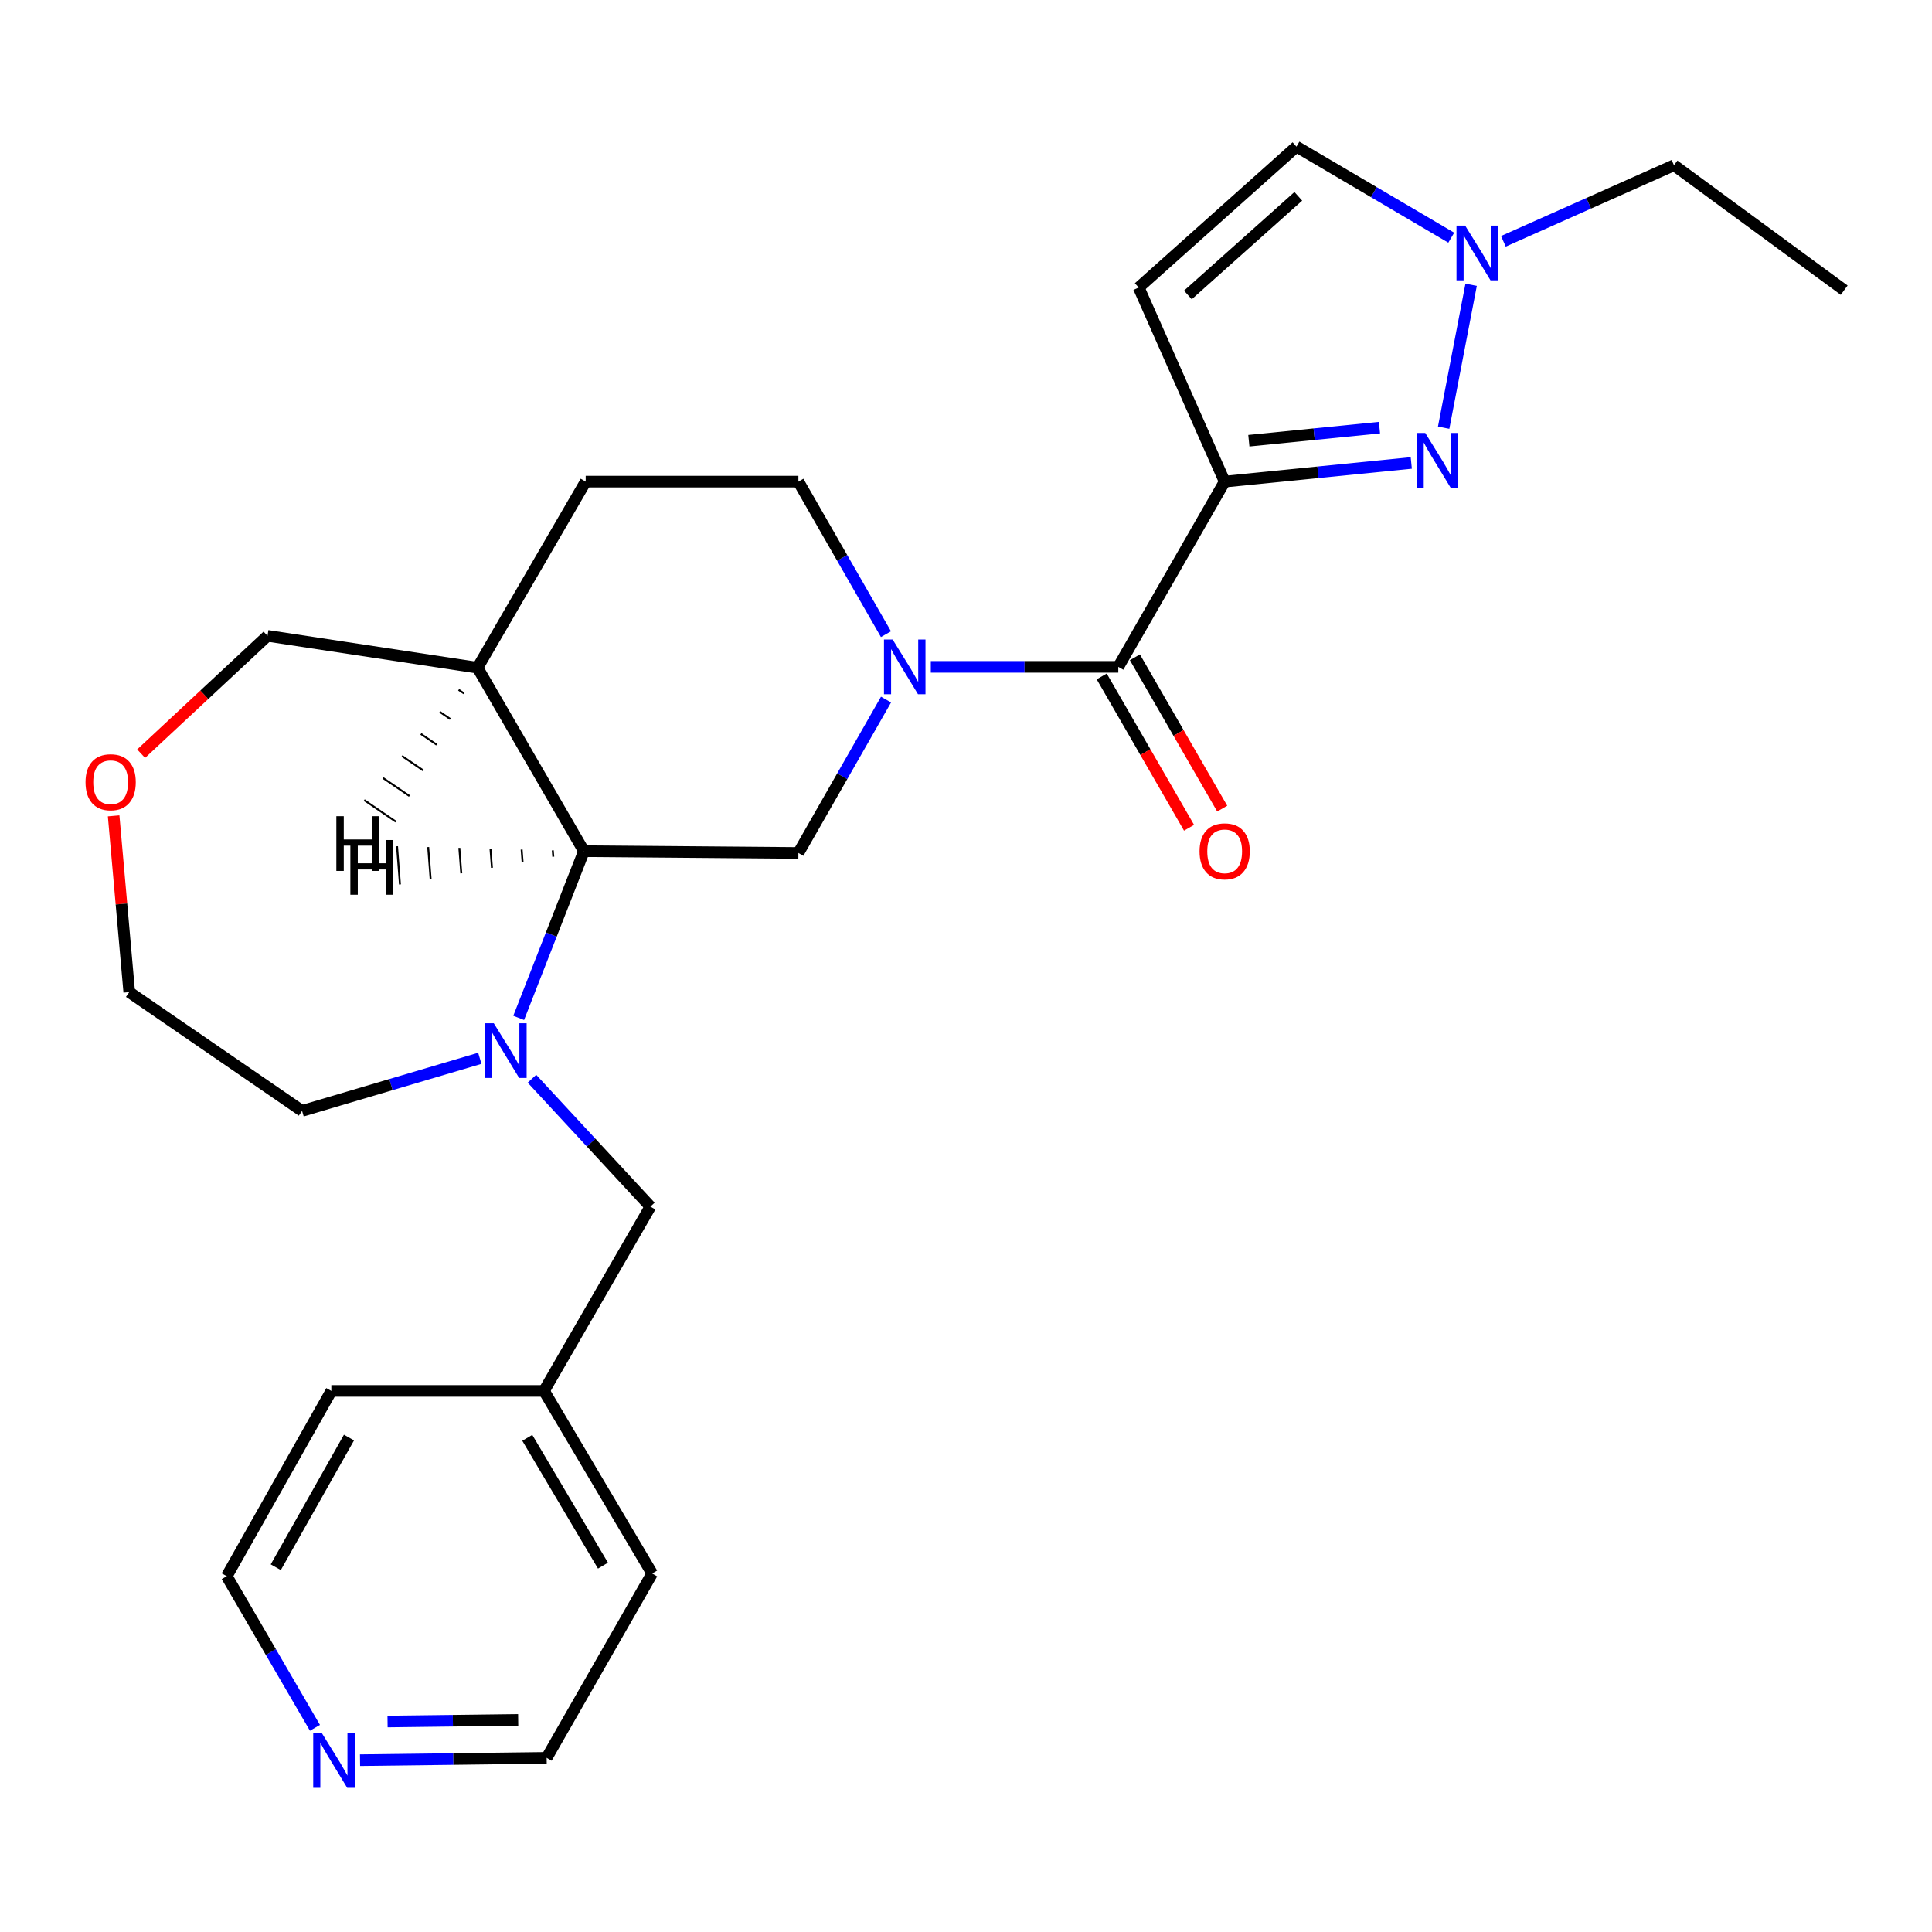 <?xml version='1.0' encoding='iso-8859-1'?>
<svg version='1.1' baseProfile='full'
              xmlns='http://www.w3.org/2000/svg'
                      xmlns:rdkit='http://www.rdkit.org/xml'
                      xmlns:xlink='http://www.w3.org/1999/xlink'
                  xml:space='preserve'
width='1000px' height='1000px' viewBox='0 0 1000 1000'>
<!-- END OF HEADER -->
<rect style='opacity:1.0;fill:#FFFFFF;stroke:none' width='1000' height='1000' x='0' y='0'> </rect>
<path class='bond-1' d='M 633.887,249.291 L 682.181,244.46' style='fill:none;fill-rule:evenodd;stroke:#000000;stroke-width:6px;stroke-linecap:butt;stroke-linejoin:miter;stroke-opacity:1' />
<path class='bond-1' d='M 682.181,244.46 L 730.476,239.629' style='fill:none;fill-rule:evenodd;stroke:#0000FF;stroke-width:6px;stroke-linecap:butt;stroke-linejoin:miter;stroke-opacity:1' />
<path class='bond-1' d='M 646.402,228.117 L 680.208,224.736' style='fill:none;fill-rule:evenodd;stroke:#000000;stroke-width:6px;stroke-linecap:butt;stroke-linejoin:miter;stroke-opacity:1' />
<path class='bond-1' d='M 680.208,224.736 L 714.014,221.354' style='fill:none;fill-rule:evenodd;stroke:#0000FF;stroke-width:6px;stroke-linecap:butt;stroke-linejoin:miter;stroke-opacity:1' />
<path class='bond-2' d='M 633.887,249.291 L 578.835,345.168' style='fill:none;fill-rule:evenodd;stroke:#000000;stroke-width:6px;stroke-linecap:butt;stroke-linejoin:miter;stroke-opacity:1' />
<path class='bond-5' d='M 633.887,249.291 L 589.396,148.833' style='fill:none;fill-rule:evenodd;stroke:#000000;stroke-width:6px;stroke-linecap:butt;stroke-linejoin:miter;stroke-opacity:1' />
<path class='bond-0' d='M 481.792,345.168 L 530.313,345.168' style='fill:none;fill-rule:evenodd;stroke:#0000FF;stroke-width:6px;stroke-linecap:butt;stroke-linejoin:miter;stroke-opacity:1' />
<path class='bond-0' d='M 530.313,345.168 L 578.835,345.168' style='fill:none;fill-rule:evenodd;stroke:#000000;stroke-width:6px;stroke-linecap:butt;stroke-linejoin:miter;stroke-opacity:1' />
<path class='bond-6' d='M 458.613,362.102 L 435.93,401.799' style='fill:none;fill-rule:evenodd;stroke:#0000FF;stroke-width:6px;stroke-linecap:butt;stroke-linejoin:miter;stroke-opacity:1' />
<path class='bond-6' d='M 435.93,401.799 L 413.247,441.496' style='fill:none;fill-rule:evenodd;stroke:#000000;stroke-width:6px;stroke-linecap:butt;stroke-linejoin:miter;stroke-opacity:1' />
<path class='bond-11' d='M 458.573,328.244 L 435.91,288.768' style='fill:none;fill-rule:evenodd;stroke:#0000FF;stroke-width:6px;stroke-linecap:butt;stroke-linejoin:miter;stroke-opacity:1' />
<path class='bond-11' d='M 435.91,288.768 L 413.247,249.291' style='fill:none;fill-rule:evenodd;stroke:#000000;stroke-width:6px;stroke-linecap:butt;stroke-linejoin:miter;stroke-opacity:1' />
<path class='bond-7' d='M 747.23,221.386 L 761.454,147.4' style='fill:none;fill-rule:evenodd;stroke:#0000FF;stroke-width:6px;stroke-linecap:butt;stroke-linejoin:miter;stroke-opacity:1' />
<path class='bond-12' d='M 570.25,350.122 L 592.85,389.287' style='fill:none;fill-rule:evenodd;stroke:#000000;stroke-width:6px;stroke-linecap:butt;stroke-linejoin:miter;stroke-opacity:1' />
<path class='bond-12' d='M 592.85,389.287 L 615.45,428.451' style='fill:none;fill-rule:evenodd;stroke:#FF0000;stroke-width:6px;stroke-linecap:butt;stroke-linejoin:miter;stroke-opacity:1' />
<path class='bond-12' d='M 587.419,340.214 L 610.019,379.379' style='fill:none;fill-rule:evenodd;stroke:#000000;stroke-width:6px;stroke-linecap:butt;stroke-linejoin:miter;stroke-opacity:1' />
<path class='bond-12' d='M 610.019,379.379 L 632.62,418.544' style='fill:none;fill-rule:evenodd;stroke:#FF0000;stroke-width:6px;stroke-linecap:butt;stroke-linejoin:miter;stroke-opacity:1' />
<path class='bond-3' d='M 268.47,526.852 L 285.354,483.712' style='fill:none;fill-rule:evenodd;stroke:#0000FF;stroke-width:6px;stroke-linecap:butt;stroke-linejoin:miter;stroke-opacity:1' />
<path class='bond-3' d='M 285.354,483.712 L 302.238,440.571' style='fill:none;fill-rule:evenodd;stroke:#000000;stroke-width:6px;stroke-linecap:butt;stroke-linejoin:miter;stroke-opacity:1' />
<path class='bond-10' d='M 275.335,558.347 L 305.989,591.438' style='fill:none;fill-rule:evenodd;stroke:#0000FF;stroke-width:6px;stroke-linecap:butt;stroke-linejoin:miter;stroke-opacity:1' />
<path class='bond-10' d='M 305.989,591.438 L 336.642,624.528' style='fill:none;fill-rule:evenodd;stroke:#000000;stroke-width:6px;stroke-linecap:butt;stroke-linejoin:miter;stroke-opacity:1' />
<path class='bond-16' d='M 248.353,547.774 L 202.353,561.383' style='fill:none;fill-rule:evenodd;stroke:#0000FF;stroke-width:6px;stroke-linecap:butt;stroke-linejoin:miter;stroke-opacity:1' />
<path class='bond-16' d='M 202.353,561.383 L 156.352,574.993' style='fill:none;fill-rule:evenodd;stroke:#000000;stroke-width:6px;stroke-linecap:butt;stroke-linejoin:miter;stroke-opacity:1' />
<path class='bond-4' d='M 302.238,440.571 L 413.247,441.496' style='fill:none;fill-rule:evenodd;stroke:#000000;stroke-width:6px;stroke-linecap:butt;stroke-linejoin:miter;stroke-opacity:1' />
<path class='bond-27' d='M 302.238,440.571 L 247.175,345.608' style='fill:none;fill-rule:evenodd;stroke:#000000;stroke-width:6px;stroke-linecap:butt;stroke-linejoin:miter;stroke-opacity:1' />
<path class='bond-30' d='M 286.117,440.146 L 286.368,443.44' style='fill:none;fill-rule:evenodd;stroke:#000000;stroke-width:1.0px;stroke-linecap:butt;stroke-linejoin:miter;stroke-opacity:1' />
<path class='bond-30' d='M 269.995,439.72 L 270.498,446.308' style='fill:none;fill-rule:evenodd;stroke:#000000;stroke-width:1.0px;stroke-linecap:butt;stroke-linejoin:miter;stroke-opacity:1' />
<path class='bond-30' d='M 253.874,439.294 L 254.628,449.177' style='fill:none;fill-rule:evenodd;stroke:#000000;stroke-width:1.0px;stroke-linecap:butt;stroke-linejoin:miter;stroke-opacity:1' />
<path class='bond-30' d='M 237.752,438.868 L 238.758,452.045' style='fill:none;fill-rule:evenodd;stroke:#000000;stroke-width:1.0px;stroke-linecap:butt;stroke-linejoin:miter;stroke-opacity:1' />
<path class='bond-30' d='M 221.631,438.443 L 222.888,454.914' style='fill:none;fill-rule:evenodd;stroke:#000000;stroke-width:1.0px;stroke-linecap:butt;stroke-linejoin:miter;stroke-opacity:1' />
<path class='bond-30' d='M 205.509,438.017 L 207.018,457.782' style='fill:none;fill-rule:evenodd;stroke:#000000;stroke-width:1.0px;stroke-linecap:butt;stroke-linejoin:miter;stroke-opacity:1' />
<path class='bond-8' d='M 589.396,148.833 L 671.044,75.895' style='fill:none;fill-rule:evenodd;stroke:#000000;stroke-width:6px;stroke-linecap:butt;stroke-linejoin:miter;stroke-opacity:1' />
<path class='bond-8' d='M 614.849,152.675 L 672.003,101.619' style='fill:none;fill-rule:evenodd;stroke:#000000;stroke-width:6px;stroke-linecap:butt;stroke-linejoin:miter;stroke-opacity:1' />
<path class='bond-19' d='M 778.147,124.905 L 822.301,105.218' style='fill:none;fill-rule:evenodd;stroke:#0000FF;stroke-width:6px;stroke-linecap:butt;stroke-linejoin:miter;stroke-opacity:1' />
<path class='bond-19' d='M 822.301,105.218 L 866.454,85.531' style='fill:none;fill-rule:evenodd;stroke:#000000;stroke-width:6px;stroke-linecap:butt;stroke-linejoin:miter;stroke-opacity:1' />
<path class='bond-26' d='M 751.166,123.023 L 711.105,99.459' style='fill:none;fill-rule:evenodd;stroke:#0000FF;stroke-width:6px;stroke-linecap:butt;stroke-linejoin:miter;stroke-opacity:1' />
<path class='bond-26' d='M 711.105,99.459 L 671.044,75.895' style='fill:none;fill-rule:evenodd;stroke:#000000;stroke-width:6px;stroke-linecap:butt;stroke-linejoin:miter;stroke-opacity:1' />
<path class='bond-9' d='M 247.175,345.608 L 303.152,249.291' style='fill:none;fill-rule:evenodd;stroke:#000000;stroke-width:6px;stroke-linecap:butt;stroke-linejoin:miter;stroke-opacity:1' />
<path class='bond-18' d='M 247.175,345.608 L 138.468,329.111' style='fill:none;fill-rule:evenodd;stroke:#000000;stroke-width:6px;stroke-linecap:butt;stroke-linejoin:miter;stroke-opacity:1' />
<path class='bond-31' d='M 237.396,357.029 L 240.127,358.889' style='fill:none;fill-rule:evenodd;stroke:#000000;stroke-width:1.0px;stroke-linecap:butt;stroke-linejoin:miter;stroke-opacity:1' />
<path class='bond-31' d='M 227.618,368.45 L 233.079,372.17' style='fill:none;fill-rule:evenodd;stroke:#000000;stroke-width:1.0px;stroke-linecap:butt;stroke-linejoin:miter;stroke-opacity:1' />
<path class='bond-31' d='M 217.84,379.871 L 226.032,385.451' style='fill:none;fill-rule:evenodd;stroke:#000000;stroke-width:1.0px;stroke-linecap:butt;stroke-linejoin:miter;stroke-opacity:1' />
<path class='bond-31' d='M 208.062,391.292 L 218.984,398.732' style='fill:none;fill-rule:evenodd;stroke:#000000;stroke-width:1.0px;stroke-linecap:butt;stroke-linejoin:miter;stroke-opacity:1' />
<path class='bond-31' d='M 198.284,402.713 L 211.937,412.013' style='fill:none;fill-rule:evenodd;stroke:#000000;stroke-width:1.0px;stroke-linecap:butt;stroke-linejoin:miter;stroke-opacity:1' />
<path class='bond-31' d='M 188.506,414.134 L 204.889,425.293' style='fill:none;fill-rule:evenodd;stroke:#000000;stroke-width:1.0px;stroke-linecap:butt;stroke-linejoin:miter;stroke-opacity:1' />
<path class='bond-17' d='M 336.642,624.528 L 281.578,719.943' style='fill:none;fill-rule:evenodd;stroke:#000000;stroke-width:6px;stroke-linecap:butt;stroke-linejoin:miter;stroke-opacity:1' />
<path class='bond-14' d='M 413.247,249.291 L 303.152,249.291' style='fill:none;fill-rule:evenodd;stroke:#000000;stroke-width:6px;stroke-linecap:butt;stroke-linejoin:miter;stroke-opacity:1' />
<path class='bond-13' d='M 186.353,911.065 L 234.648,910.462' style='fill:none;fill-rule:evenodd;stroke:#0000FF;stroke-width:6px;stroke-linecap:butt;stroke-linejoin:miter;stroke-opacity:1' />
<path class='bond-13' d='M 234.648,910.462 L 282.944,909.858' style='fill:none;fill-rule:evenodd;stroke:#000000;stroke-width:6px;stroke-linecap:butt;stroke-linejoin:miter;stroke-opacity:1' />
<path class='bond-13' d='M 200.594,891.063 L 234.401,890.64' style='fill:none;fill-rule:evenodd;stroke:#0000FF;stroke-width:6px;stroke-linecap:butt;stroke-linejoin:miter;stroke-opacity:1' />
<path class='bond-13' d='M 234.401,890.64 L 268.207,890.217' style='fill:none;fill-rule:evenodd;stroke:#000000;stroke-width:6px;stroke-linecap:butt;stroke-linejoin:miter;stroke-opacity:1' />
<path class='bond-29' d='M 163.017,894.315 L 140.187,855.073' style='fill:none;fill-rule:evenodd;stroke:#0000FF;stroke-width:6px;stroke-linecap:butt;stroke-linejoin:miter;stroke-opacity:1' />
<path class='bond-29' d='M 140.187,855.073 L 117.356,815.831' style='fill:none;fill-rule:evenodd;stroke:#000000;stroke-width:6px;stroke-linecap:butt;stroke-linejoin:miter;stroke-opacity:1' />
<path class='bond-15' d='M 73.046,390.097 L 105.757,359.604' style='fill:none;fill-rule:evenodd;stroke:#FF0000;stroke-width:6px;stroke-linecap:butt;stroke-linejoin:miter;stroke-opacity:1' />
<path class='bond-15' d='M 105.757,359.604 L 138.468,329.111' style='fill:none;fill-rule:evenodd;stroke:#000000;stroke-width:6px;stroke-linecap:butt;stroke-linejoin:miter;stroke-opacity:1' />
<path class='bond-28' d='M 58.819,422.291 L 62.858,467.905' style='fill:none;fill-rule:evenodd;stroke:#FF0000;stroke-width:6px;stroke-linecap:butt;stroke-linejoin:miter;stroke-opacity:1' />
<path class='bond-28' d='M 62.858,467.905 L 66.896,513.52' style='fill:none;fill-rule:evenodd;stroke:#000000;stroke-width:6px;stroke-linecap:butt;stroke-linejoin:miter;stroke-opacity:1' />
<path class='bond-22' d='M 156.352,574.993 L 66.896,513.52' style='fill:none;fill-rule:evenodd;stroke:#000000;stroke-width:6px;stroke-linecap:butt;stroke-linejoin:miter;stroke-opacity:1' />
<path class='bond-23' d='M 281.578,719.943 L 171.495,719.943' style='fill:none;fill-rule:evenodd;stroke:#000000;stroke-width:6px;stroke-linecap:butt;stroke-linejoin:miter;stroke-opacity:1' />
<path class='bond-24' d='M 281.578,719.943 L 337.556,814.443' style='fill:none;fill-rule:evenodd;stroke:#000000;stroke-width:6px;stroke-linecap:butt;stroke-linejoin:miter;stroke-opacity:1' />
<path class='bond-24' d='M 272.92,744.221 L 312.104,810.371' style='fill:none;fill-rule:evenodd;stroke:#000000;stroke-width:6px;stroke-linecap:butt;stroke-linejoin:miter;stroke-opacity:1' />
<path class='bond-25' d='M 866.454,85.531 L 954.545,150.198' style='fill:none;fill-rule:evenodd;stroke:#000000;stroke-width:6px;stroke-linecap:butt;stroke-linejoin:miter;stroke-opacity:1' />
<path class='bond-20' d='M 117.356,815.831 L 171.495,719.943' style='fill:none;fill-rule:evenodd;stroke:#000000;stroke-width:6px;stroke-linecap:butt;stroke-linejoin:miter;stroke-opacity:1' />
<path class='bond-20' d='M 142.739,811.194 L 180.636,744.072' style='fill:none;fill-rule:evenodd;stroke:#000000;stroke-width:6px;stroke-linecap:butt;stroke-linejoin:miter;stroke-opacity:1' />
<path class='bond-21' d='M 282.944,909.858 L 337.556,814.443' style='fill:none;fill-rule:evenodd;stroke:#000000;stroke-width:6px;stroke-linecap:butt;stroke-linejoin:miter;stroke-opacity:1' />
<path  class='atom-1' d='M 462.029 331.008
L 471.309 346.008
Q 472.229 347.488, 473.709 350.168
Q 475.189 352.848, 475.269 353.008
L 475.269 331.008
L 479.029 331.008
L 479.029 359.328
L 475.149 359.328
L 465.189 342.928
Q 464.029 341.008, 462.789 338.808
Q 461.589 336.608, 461.229 335.928
L 461.229 359.328
L 457.549 359.328
L 457.549 331.008
L 462.029 331.008
' fill='#0000FF'/>
<path  class='atom-2' d='M 737.722 224.118
L 747.002 239.118
Q 747.922 240.598, 749.402 243.278
Q 750.882 245.958, 750.962 246.118
L 750.962 224.118
L 754.722 224.118
L 754.722 252.438
L 750.842 252.438
L 740.882 236.038
Q 739.722 234.118, 738.482 231.918
Q 737.282 229.718, 736.922 229.038
L 736.922 252.438
L 733.242 252.438
L 733.242 224.118
L 737.722 224.118
' fill='#0000FF'/>
<path  class='atom-4' d='M 255.584 529.623
L 264.864 544.623
Q 265.784 546.103, 267.264 548.783
Q 268.744 551.463, 268.824 551.623
L 268.824 529.623
L 272.584 529.623
L 272.584 557.943
L 268.704 557.943
L 258.744 541.543
Q 257.584 539.623, 256.344 537.423
Q 255.144 535.223, 254.784 534.543
L 254.784 557.943
L 251.104 557.943
L 251.104 529.623
L 255.584 529.623
' fill='#0000FF'/>
<path  class='atom-8' d='M 758.36 116.777
L 767.64 131.777
Q 768.56 133.257, 770.04 135.937
Q 771.52 138.617, 771.6 138.777
L 771.6 116.777
L 775.36 116.777
L 775.36 145.097
L 771.48 145.097
L 761.52 128.697
Q 760.36 126.777, 759.12 124.577
Q 757.92 122.377, 757.56 121.697
L 757.56 145.097
L 753.88 145.097
L 753.88 116.777
L 758.36 116.777
' fill='#0000FF'/>
<path  class='atom-13' d='M 620.887 440.651
Q 620.887 433.851, 624.247 430.051
Q 627.607 426.251, 633.887 426.251
Q 640.167 426.251, 643.527 430.051
Q 646.887 433.851, 646.887 440.651
Q 646.887 447.531, 643.487 451.451
Q 640.087 455.331, 633.887 455.331
Q 627.647 455.331, 624.247 451.451
Q 620.887 447.571, 620.887 440.651
M 633.887 452.131
Q 638.207 452.131, 640.527 449.251
Q 642.887 446.331, 642.887 440.651
Q 642.887 435.091, 640.527 432.291
Q 638.207 429.451, 633.887 429.451
Q 629.567 429.451, 627.207 432.251
Q 624.887 435.051, 624.887 440.651
Q 624.887 446.371, 627.207 449.251
Q 629.567 452.131, 633.887 452.131
' fill='#FF0000'/>
<path  class='atom-14' d='M 166.601 897.074
L 175.881 912.074
Q 176.801 913.554, 178.281 916.234
Q 179.761 918.914, 179.841 919.074
L 179.841 897.074
L 183.601 897.074
L 183.601 925.394
L 179.721 925.394
L 169.761 908.994
Q 168.601 907.074, 167.361 904.874
Q 166.161 902.674, 165.801 901.994
L 165.801 925.394
L 162.121 925.394
L 162.121 897.074
L 166.601 897.074
' fill='#0000FF'/>
<path  class='atom-16' d='M 44.271 404.882
Q 44.271 398.082, 47.631 394.282
Q 50.991 390.482, 57.271 390.482
Q 63.551 390.482, 66.911 394.282
Q 70.271 398.082, 70.271 404.882
Q 70.271 411.762, 66.871 415.682
Q 63.471 419.562, 57.271 419.562
Q 51.031 419.562, 47.631 415.682
Q 44.271 411.802, 44.271 404.882
M 57.271 416.362
Q 61.591 416.362, 63.911 413.482
Q 66.271 410.562, 66.271 404.882
Q 66.271 399.322, 63.911 396.522
Q 61.591 393.682, 57.271 393.682
Q 52.951 393.682, 50.591 396.482
Q 48.271 399.282, 48.271 404.882
Q 48.271 410.602, 50.591 413.482
Q 52.951 416.362, 57.271 416.362
' fill='#FF0000'/>
<path  class='atom-27' d='M 181.35 434.796
L 185.19 434.796
L 185.19 446.836
L 199.67 446.836
L 199.67 434.796
L 203.51 434.796
L 203.51 463.116
L 199.67 463.116
L 199.67 450.036
L 185.19 450.036
L 185.19 463.116
L 181.35 463.116
L 181.35 434.796
' fill='#000000'/>
<path  class='atom-28' d='M 174.097 422.467
L 177.937 422.467
L 177.937 434.507
L 192.417 434.507
L 192.417 422.467
L 196.257 422.467
L 196.257 450.787
L 192.417 450.787
L 192.417 437.707
L 177.937 437.707
L 177.937 450.787
L 174.097 450.787
L 174.097 422.467
' fill='#000000'/>
</svg>
